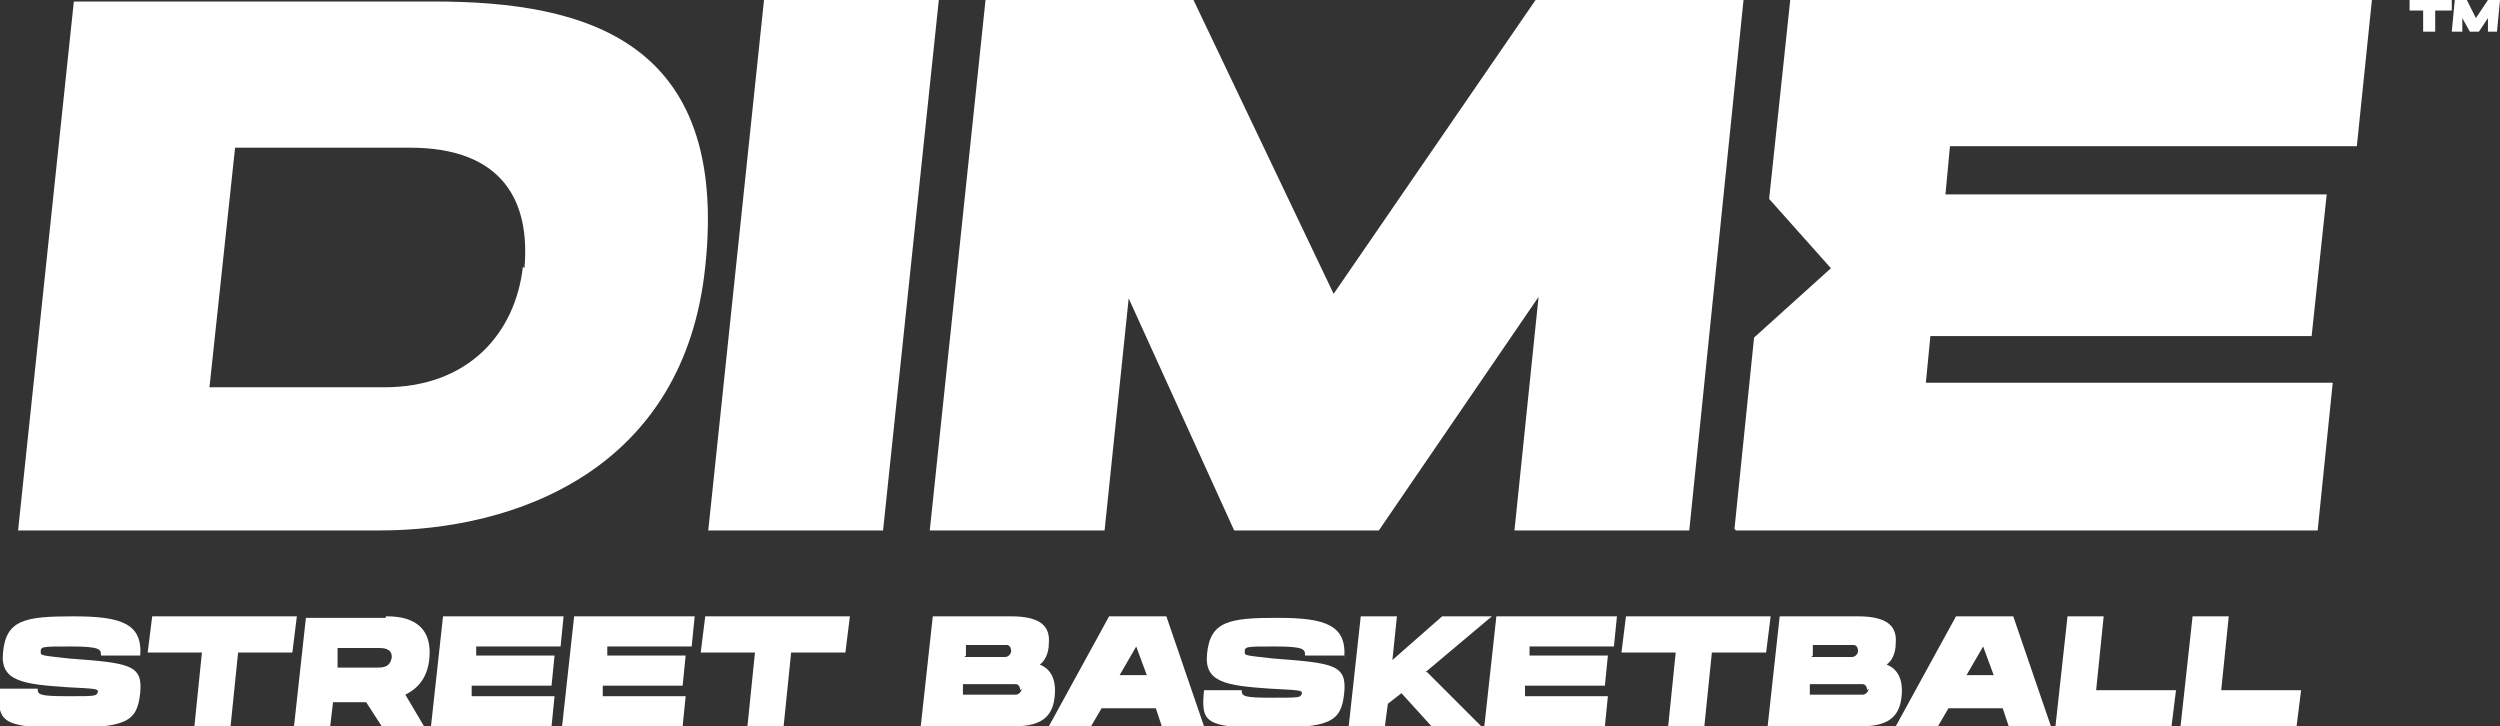 <?xml version="1.0" encoding="UTF-8"?>
<svg id="Layer_1" xmlns="http://www.w3.org/2000/svg" version="1.1" viewBox="0 0 165.9 48.2">
  <rect x="0" y="0" width="165.9" height="48.2" fill="#333333" stroke="none"/>
  <!-- Generator: Adobe Illustrator 29.8.3, SVG Export Plug-In . SVG Version: 2.1.1 Build 3)  -->
  <style>
    path {
      fill: #ffffff;
    }
  </style>
  <path d="M9.3,43.5h-2.6c0-.4,0-.6-2-.6s-2,0-2,.4c0,.2.1.2,1.9.4,4,.3,4.9.4,4.7,2.3-.2,1.9-.9,2.3-5.1,2.3S-.2,47.8,0,45.7h2.5c0,.4.1.5,2,.5s1.9,0,2-.3c0-.2-.2-.2-2.1-.3-2.9-.2-4.4-.4-4.2-2.3.2-2.2,1.5-2.4,4.7-2.4s4.6.5,4.4,2.7Z"/>
  <path d="M19.7,40.9l-.3,2.4h-3.6l-.5,4.9h-2.4l.5-4.9h-3.6l.3-2.4h9.6Z"/>
  <path d="M25.6,40.9c.7,0,3.1,0,2.9,2.7-.1,1.4-.8,2.1-1.6,2.5l1.3,2.2h-2.8s-1.1-1.7-1.1-1.7h-2.2l-.2,1.7h-2.4l.8-7.3h5.3ZM26,43.6c0-.6-.6-.6-.9-.6h-2.7v1.3c-.1,0,2.2,0,2.6,0s.9,0,1-.7Z"/>
  <path d="M37.4,40.9l-.2,2h-5.6v.6c0,0,5.2,0,5.2,0l-.2,2h-5.3v.7c0,0,5.5,0,5.5,0l-.2,2h-8l.8-7.3h8Z"/>
  <path d="M46.1,40.9l-.2,2h-5.6v.6c0,0,5.2,0,5.2,0l-.2,2h-5.3v.7c0,0,5.5,0,5.5,0l-.2,2h-8l.8-7.3h8Z"/>
  <path d="M56.4,40.9l-.3,2.4h-3.6l-.5,4.9h-2.4l.5-4.9h-3.6l.3-2.4h9.6Z"/>
  <path d="M67.1,48.2c-1,0-4,0-4,0h0s-2,0-2,0l.8-7.3h5.2c2,0,2.6.7,2.5,1.8,0,.7-.3,1.2-.6,1.4.5.2,1.1.7,1,2-.1,1.3-.7,2.1-2.7,2.1ZM67.7,45.8c0-.2-.1-.4-.3-.4h-3.5v.7c0,0,3.5,0,3.5,0,.2,0,.4-.2.4-.4ZM64,43.6h2.7c.2,0,.4-.2.4-.4,0-.2-.1-.4-.3-.4h-2.7v.7Z"/>
  <path d="M79.9,48.2h-2.8l-.4-1.2h-3.6l-.7,1.2h-2.8l4-7.3h3.8l2.5,7.3ZM76.1,44.8l-.7-1.9-1.1,1.9h1.9Z"/>
  <path d="M89.2,43.5h-2.6c0-.4,0-.6-2-.6s-2,0-2,.4c0,.2.1.2,1.9.4,4,.3,4.9.4,4.7,2.3-.2,1.9-.9,2.3-5.1,2.3s-4.4-.4-4.2-2.5h2.5c0,.4.1.5,2,.5s1.9,0,2-.3c0-.2-.2-.2-2.1-.3-2.9-.2-4.4-.4-4.2-2.3.2-2.2,1.5-2.4,4.7-2.4s4.6.5,4.4,2.7Z"/>
  <path d="M94.7,44.6l3.6,3.6h-3.3l-2-2.2-.9.7-.2,1.5h-2.4l.8-7.3h2.4l-.3,2.9,3.3-2.9h3.3l-4.4,3.7Z"/>
  <path d="M107.3,40.9l-.2,2h-5.6v.6c0,0,5.2,0,5.2,0l-.2,2h-5.3v.7c0,0,5.5,0,5.5,0l-.2,2h-8l.8-7.3h8Z"/>
  <path d="M117.5,40.9l-.3,2.4h-3.6l-.5,4.9h-2.4l.5-4.9h-3.6l.3-2.4h9.6Z"/>
  <path d="M123.3,48.2c-1,0-4,0-4,0h0s-2,0-2,0l.8-7.3h5.2c2,0,2.6.7,2.5,1.8,0,.7-.3,1.2-.6,1.4.5.2,1.1.7,1,2-.1,1.3-.7,2.1-2.7,2.1ZM123.9,45.8c0-.2-.1-.4-.3-.4h-3.5v.7c0,0,3.5,0,3.5,0,.2,0,.4-.2.4-.4ZM120.2,43.6h2.7c.2,0,.4-.2.4-.4,0-.2-.1-.4-.3-.4h-2.7v.7Z"/>
  <path d="M136.1,48.2h-2.8l-.4-1.2h-3.6l-.7,1.2h-2.8l4-7.3h3.8l2.5,7.3ZM132.3,44.8l-.7-1.9-1.1,1.9h1.9Z"/>
  <path d="M144.4,45.8l-.3,2.4h-7.7l.8-7.3h2.4l-.5,4.9h5.3Z"/>
  <path d="M152.7,45.8l-.3,2.4h-7.7l.8-7.3h2.4l-.5,4.9h5.3Z"/>
  <path d="M28.8.1H4.9L1.2,35.2h24c9,0,20.2-4,21.6-17.5C48.4,2.7,38.9.1,28.8.1ZM34.7,17.7c-.5,4.4-3.6,8-9.2,8h-11.6l1.7-15.9h11.6c6.2,0,8,3.6,7.6,8Z"/>
  <path d="M50.7,0l-3.7,35.2h11.6L62.3,0h-11.6Z"/>
  <path d="M101.9,0l-13.4,19.5L79.2,0h-13.8l-3.7,35.2h11.6l1.6-15.4,7,15.4h9.6l10.6-15.5-1.6,15.5h11.6L115.7,0h-13.9Z"/>
  <path d="M115.2,35.2h38.6l1-9.8h-27l.3-3.1h25.3l1-9.4h-25.3l.3-3.2h27L157.4,0h-38.6l-1.4,13.2,4.1,4.6-5.1,4.6-1.3,12.7Z"/>
  <path d="M162.7,0v.7h-1.1v1.4h-.8V.7c.1,0-.9,0-.9,0v-.7h2.8Z"/>
  <path d="M165.1,0l-.8,1.2-.6-1.2h-.8l-.2,2.1h.7v-.9c0,0,.5.9.5.9h.6l.6-.9v.9c0,0,.6,0,.6,0l.2-2.1h-.8Z"/>
</svg>

